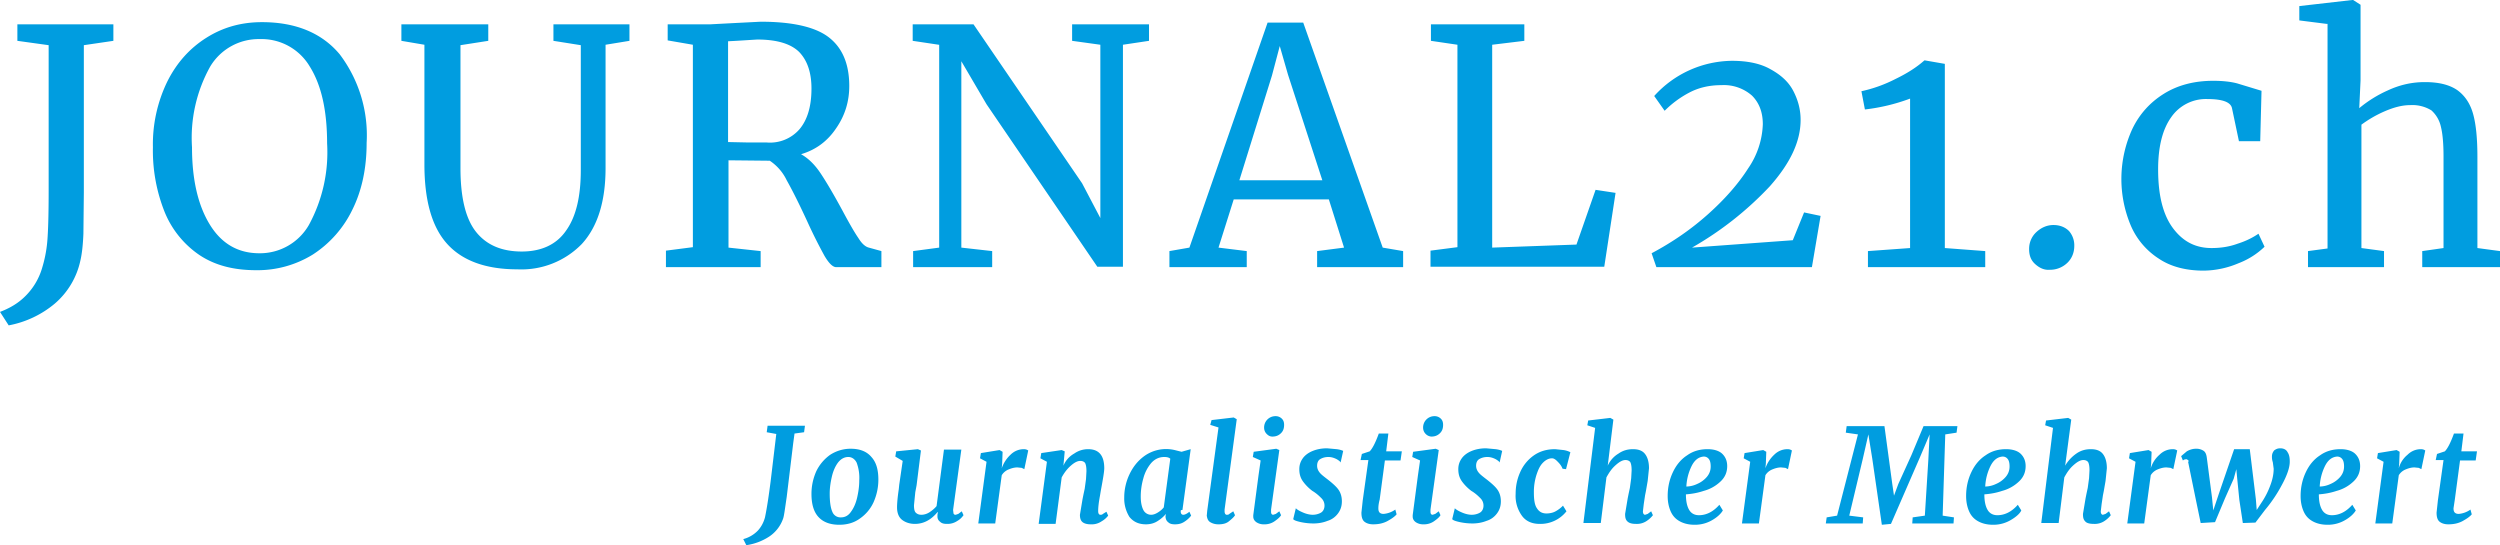 <?xml version="1.0" encoding="UTF-8" standalone="no"?>
<!-- Created with Inkscape (http://www.inkscape.org/) -->

<svg version="1.1" x="0" y="0" width="575.5" viewBox="0 0 575.5 125.5" xml:space="preserve" xmlns="http://www.w3.org/2000/svg">
  <style id="style2">
    .st0{enable-background:new}.st1{fill:#009de0}
  </style>
  <g id="Web_1920_21" transform="translate(-5.7,-6.9)">
    <g class="st0" id="g6">
      <path class="st1" d="M11.5 75.1a15 15 0 003.8-6.2c.6-1.9 1.1-4.1 1.3-6.6.2-2.5.3-6.4.3-11.7V17.3l-7.2-1v-3.8h22.1v3.8l-6.8 1v33.9l-.1 9.5c-.1 2.4-.3 4.5-.7 6.2a18 18 0 01-5.9 9.9 23.1 23.1 0 01-10.6 5l-2-3.1c2.1-.8 4.1-1.9 5.8-3.6zm40.1-9.5a22 22 0 01-8-9.9 38.1 38.1 0 01-2.7-14.9 33 33 0 013.3-15.1c2.2-4.4 5.2-7.7 9-10.1C57 13.2 61.2 12 66 12c7.8 0 13.8 2.5 17.9 7.4a30.9 30.9 0 016.2 20.4c0 5.8-1.1 11-3.3 15.4a25.4 25.4 0 01-9.1 10.3 24.2 24.2 0 01-13 3.6c-5.2 0-9.5-1.1-13.1-3.5zm2.5-43.4a33.7 33.7 0 00-4.2 18.6c0 7.5 1.4 13.4 4.1 17.8 2.7 4.4 6.5 6.6 11.4 6.6a13 13 0 0011.4-6.5A35 35 0 0081 39.9c0-7.5-1.3-13.4-4-17.7a12.9 12.9 0 00-11.5-6.3 13 13 0 00-11.4 6.3zM108.6 63c-3.5-3.9-5.2-10-5.2-18.3V17.2l-5.3-.9v-3.8h20v3.8l-6.4 1v28.3c0 6.8 1.2 11.7 3.6 14.7 2.4 3 5.9 4.5 10.5 4.5 4.5 0 8-1.6 10.2-4.8 2.3-3.2 3.4-7.8 3.4-14V17.3l-6.3-1v-3.8h17.5v3.8l-5.5.9v28.4c0 7.8-1.9 13.6-5.5 17.5a19.4 19.4 0 01-14.8 5.8c-7.3 0-12.7-2-16.2-5.9zm50.4 1.6l6.2-.8V17.2l-5.8-1v-3.7h9.8l5.7-.3 5.9-.3c7.3 0 12.6 1.2 15.7 3.6 3.1 2.4 4.7 6.1 4.7 11.2 0 3.6-1 6.8-3 9.7-2 3-4.7 5-8.1 6 1.6.9 3.1 2.3 4.5 4.4 1.4 2.1 3.1 5 5.1 8.7 1.5 2.8 2.7 4.9 3.6 6.2.8 1.3 1.6 2 2.4 2.2l2.9.8v3.7h-10.4c-.8 0-1.7-.9-2.7-2.6a116 116 0 01-4-8c-1.8-3.9-3.4-7.1-4.7-9.4a11.2 11.2 0 00-3.9-4.5l-9.5-.1v20.1l7.4.8v3.7H159zm30.7-27.9c1.8-2.1 2.8-5.2 2.8-9.4 0-3.6-.9-6.4-2.8-8.4-1.9-1.9-5.1-2.9-9.7-2.9l-4.8.3-1.9.1v23.2l4.6.1h4.3a9 9 0 007.5-3zm32.1-19.5l-6-.9v-3.8h14l25 36.6 4.2 8V17.2l-6.5-.9v-3.8h17.7v3.8l-6 .9v51.1h-5.9l-25.5-37.4L227 21v42.9l7.1.8v3.7h-18.2v-3.7l6-.8V17.2zm75.7-5.1h8.2L324 63.9l4.7.8v3.7h-19.8v-3.7l6.2-.8-3.5-11.1h-21.9l-3.5 11.1 6.5.8v3.7h-17.8v-3.7l4.6-.8zm4.7 12l-1.9-6.6-1.8 6.8-7.5 24.1h19.1zm39-6.9l-6.1-.9v-3.8h21.5v3.8l-7.4.9v46.7l19.4-.7 4.4-12.6 4.6.7-2.6 17h-40v-3.7l6.2-.8zm57.7 39c3.8-3.4 6.9-6.9 9.2-10.5a19 19 0 003.4-10.2c0-2.7-.8-4.9-2.5-6.6a9.8 9.8 0 00-7-2.4c-2.9 0-5.3.6-7.4 1.7-2.1 1.1-4 2.5-5.7 4.2l-2.4-3.4a24.4 24.4 0 0117.9-8.1c3.5 0 6.5.6 8.8 1.9 2.4 1.3 4.2 2.9 5.3 5 1.1 2.1 1.7 4.3 1.7 6.7 0 5-2.4 10-7.1 15.3a76.5 76.5 0 01-17.9 14.1l23.2-1.7 2.6-6.4 3.8.8-2 11.8H387l-1.1-3.2c4.9-2.6 9.2-5.6 13-9zm46.5-26.6a44 44 0 01-10.4 2.5l-.8-4.2a32 32 0 007.8-2.8c2.7-1.3 4.9-2.7 6.7-4.3h.1l4.6.8V64l9.3.7v3.7h-27v-3.7l9.7-.7zm28.8 38.1c-1-.9-1.4-2-1.4-3.5s.6-2.9 1.7-3.9 2.4-1.6 3.9-1.6 2.7.5 3.6 1.4a5 5 0 011.2 3.4c0 1.6-.6 3-1.7 4a5.7 5.7 0 01-4 1.5c-1.2.1-2.3-.4-3.3-1.3zm22.4-31.2c1.6-3.3 4-6 7.2-8s7-3 11.4-3c2.1 0 4 .2 5.5.6l5.6 1.7-.3 11.6h-4.9l-1.6-7.6c-.3-1.4-2.2-2.1-5.7-2.1a9.7 9.7 0 00-8.3 4.2c-2 2.8-3 6.8-3 12 0 5.9 1.1 10.4 3.4 13.5 2.3 3.1 5.2 4.6 8.9 4.6 2.1 0 4.1-.3 6-1 1.9-.6 3.5-1.4 4.8-2.3l1.4 3a17.7 17.7 0 01-6 3.8 21 21 0 01-8 1.7c-4.1 0-7.6-.9-10.4-2.8a17 17 0 01-6.4-7.6 27.6 27.6 0 01.4-22.3zm44.7-24.1l-6.3-.8V8.3l12.2-1.4h.2l1.7 1.1v17.4l-.3 6.4a28 28 0 016.6-4.1c2.8-1.3 5.6-1.9 8.5-1.9 3.2 0 5.6.6 7.4 1.8 1.7 1.2 3 3 3.7 5.5.7 2.5 1 5.8 1 10V64l5.2.7v3.7h-17.9v-3.7l4.9-.7V43c0-3-.2-5.3-.6-6.9a7.1 7.1 0 00-2.2-3.8 8.4 8.4 0 00-4.9-1.2c-1.8 0-3.7.5-5.8 1.4-2.1.9-3.9 2-5.4 3.1V64l5.2.7v3.7H537v-3.7l4.5-.6V12.4z" id="path4"></path>
    </g>
    <g class="st0" id="g10">
      <path class="st1" d="M188.3 108.9l-1.5 12.4c-.4 2.7-.6 4.3-.8 4.9a8.2 8.2 0 01-3.2 4.2 13 13 0 01-5.3 2l-.7-1.4a7.2 7.2 0 003.4-2c.8-.9 1.3-1.9 1.6-3 .5-2.4.9-5.2 1.3-8.3l1.3-10.9-2.2-.4.2-1.5h8.6l-.2 1.5-2.2.3zm18 3.2c1.1 1.2 1.6 2.9 1.6 5.2 0 1.9-.4 3.6-1.1 5.2a9.2 9.2 0 01-3.2 3.8c-1.4 1-3 1.4-4.7 1.4-2.1 0-3.7-.6-4.8-1.8-1.1-1.2-1.6-3-1.6-5.3 0-1.9.4-3.6 1.1-5.2a9.9 9.9 0 013.2-3.8c1.4-.9 3-1.4 4.7-1.4 2.1 0 3.7.6 4.8 1.9zm-7.7 1.3c-.6.8-1.1 1.9-1.4 3.2-.3 1.3-.5 2.6-.5 3.9 0 1.9.2 3.3.6 4.2a2 2 0 002 1.3c.9 0 1.7-.4 2.3-1.3.6-.8 1.1-1.9 1.4-3.2.3-1.3.5-2.6.5-4a10 10 0 00-.6-4.1c-.4-.8-1.1-1.3-1.9-1.3-.9 0-1.7.4-2.4 1.3zm17.8 6.8l-.3 3c0 .8.1 1.4.4 1.7.3.3.7.5 1.3.5.6 0 1.3-.2 1.9-.6.6-.4 1.2-.9 1.6-1.4l1.7-13h4l-1.9 13.9.1.8c.1.2.2.3.5.3l.6-.2.8-.6.4.9c-.3.4-.7.9-1.4 1.3a4 4 0 01-2.4.7c-.7 0-1.2-.1-1.6-.5-.4-.3-.6-.7-.6-1.2v-.4l.1-.6h-.1c-1.5 1.8-3.2 2.7-5.2 2.7-1.1 0-2.1-.3-2.9-.9-.8-.6-1.2-1.6-1.2-2.9 0-.8.1-2.2.4-4.2l.1-1 .8-5.5-1.7-1 .2-1.2 5-.5.7.3-1 8zm21.9-8.6c.9-.9 2-1.3 3.1-1.3.4 0 .7.1 1 .3l-.9 4.3-.6-.3-1-.1c-.7 0-1.4.2-2.1.5-.7.3-1.2.8-1.5 1.3l-1.5 11.1h-3.9l1.9-14.2-1.5-.8.2-1.2 4.3-.7.7.4-.1 2.7-.1 1.1a7.6 7.6 0 012-3.1zm14.7-.3c1-.7 2.1-1 3.2-1 2.5 0 3.7 1.5 3.7 4.4 0 .8-.3 2.5-.8 5.2l-.2 1.2c-.3 1.6-.4 2.7-.4 3.4v.1c0 .5.2.8.5.8.2 0 .4 0 .6-.2l.8-.5.4.9a5 5 0 01-1.5 1.3 4 4 0 01-2.5.7c-.9 0-1.6-.2-2-.6-.4-.4-.5-1-.5-1.6l.6-3.6.2-1 .3-1.4.3-2.2.1-1.8c0-.9-.1-1.5-.3-1.9-.2-.3-.6-.5-1.1-.5-.7 0-1.4.4-2.2 1.1-.8.7-1.5 1.6-2.1 2.7l-1.4 10.7h-3.9l1.9-14.3-1.5-.8.2-1.2 4.7-.7.7.3-.3 3.3a5.7 5.7 0 012.5-2.8zm24.5 13.3c0 .5.2.8.6.8.3 0 .8-.2 1.4-.7l.4.9a6 6 0 01-1.4 1.3c-.7.5-1.4.7-2.3.7-.7 0-1.2-.1-1.6-.5-.4-.3-.6-.8-.6-1.4l.1-.5c-.6.7-1.2 1.2-2 1.7s-1.7.7-2.6.7c-1.7 0-2.9-.6-3.8-1.7a8 8 0 01-1.2-4.5c0-1.8.4-3.6 1.2-5.3.8-1.7 1.9-3.1 3.4-4.2a8.6 8.6 0 017-1.4l1.6.4 2.1-.6-1.9 14c-.4 0-.4.1-.4.3zm-3.8-12.5c-1.2 0-2.2.5-3 1.4a9 9 0 00-1.8 3.5c-.4 1.4-.6 2.8-.6 4.2 0 1.3.2 2.3.6 3.1a2 2 0 001.8 1.1c.5 0 1-.2 1.5-.5s1-.7 1.4-1.2l1.5-11.2c-.3-.3-.8-.4-1.4-.4zm13.9 12.5c0 .5.2.8.5.8.2 0 .4 0 .6-.2l.9-.6.4.9c-.3.5-.8.9-1.4 1.4-.6.5-1.4.7-2.4.7-.8 0-1.4-.2-1.9-.5s-.7-.8-.8-1.5l.1-1.1 2.6-19.2-1.9-.6.3-1.1 5.1-.6.7.4-2.8 20.8zm10.7.1c0 .5.2.7.5.7l.6-.2.8-.6.4.9c-.3.5-.8.9-1.5 1.4a4 4 0 01-2.4.7 3 3 0 01-1.8-.5c-.4-.3-.7-.7-.7-1.3v-.3l1.2-9.1.5-3.5-1.8-.8.2-1.2 5.2-.7.7.3-1.9 13.7zm-1-17.9a2 2 0 01-.6-1.4 2.6 2.6 0 012.6-2.7 2 2 0 011.5.6c.4.4.5.9.5 1.4 0 .8-.2 1.4-.7 1.9-.5.5-1.1.8-2 .8-.5 0-.9-.2-1.3-.6zm16.1 5.8c-.6-.3-1.2-.5-1.9-.5-.8 0-1.4.2-1.9.5s-.7.9-.7 1.5.2 1.1.6 1.6c.4.5 1.1 1 2 1.7 1 .8 1.8 1.5 2.3 2.2.5.7.8 1.6.8 2.7s-.3 2-.9 2.8c-.6.8-1.4 1.4-2.4 1.7-1 .4-2.1.6-3.3.6a14 14 0 01-2.8-.3c-.9-.2-1.6-.4-1.8-.7l.6-2.5c.4.4 1 .7 1.7 1 .7.3 1.5.5 2.2.5.7 0 1.4-.2 1.9-.5s.8-.9.8-1.6c0-.6-.2-1.2-.7-1.7-.5-.5-1.1-1.1-2.1-1.7-.8-.6-1.5-1.3-2.1-2.1-.6-.8-.9-1.7-.9-2.9 0-1 .3-1.8.8-2.5s1.3-1.3 2.3-1.7c1-.4 2.1-.6 3.3-.6l2.2.2c.8.1 1.3.3 1.5.4l-.6 2.7c0-.2-.4-.5-.9-.8zm9.6 11.3c0 .5.1.8.3 1 .2.2.5.3.9.3a5.4 5.4 0 002.7-1l.3 1.1c-.5.6-1.3 1.1-2.2 1.6-1 .5-2 .7-3.2.7-.8 0-1.5-.2-2-.6-.5-.4-.7-1.1-.7-2.1l.3-2.8 1.3-9.3h-1.8l.3-1.4 1.8-.6c.6-.6 1.3-1.9 2.1-4.1h2.2l-.5 4.1h3.6l-.3 2.1h-3.6l-1.2 9c-.3 1.1-.3 1.8-.3 2zm12 .8c0 .5.2.7.5.7l.6-.2.8-.6.4.9c-.3.5-.8.9-1.5 1.4a4 4 0 01-2.4.7 3 3 0 01-1.8-.5c-.4-.3-.7-.7-.7-1.3v-.3l1.2-9.1.5-3.5-1.8-.8.2-1.2 5.2-.7.7.3-1.9 13.7zm-1.1-17.9a2 2 0 01-.6-1.4 2.6 2.6 0 012.6-2.7 2 2 0 011.5.6c.4.4.5.9.5 1.4 0 .8-.2 1.4-.7 1.9-.5.5-1.1.8-2 .8a2 2 0 01-1.3-.6zm16.1 5.8c-.6-.3-1.2-.5-1.9-.5-.8 0-1.4.2-1.9.5s-.7.9-.7 1.5.2 1.1.6 1.6c.4.5 1.1 1 2 1.7 1 .8 1.8 1.5 2.3 2.2.5.7.8 1.6.8 2.7s-.3 2-.9 2.8c-.6.8-1.4 1.4-2.4 1.7-1 .4-2.1.6-3.3.6a14 14 0 01-2.8-.3c-.9-.2-1.6-.4-1.8-.7l.6-2.5c.4.4 1 .7 1.7 1 .7.3 1.5.5 2.2.5.7 0 1.4-.2 1.9-.5s.8-.9.8-1.6c0-.6-.2-1.2-.7-1.7-.5-.5-1.1-1.1-2.1-1.7-.8-.6-1.5-1.3-2.1-2.1-.6-.8-.9-1.7-.9-2.9 0-1 .3-1.8.8-2.5s1.3-1.3 2.3-1.7c1-.4 2.1-.6 3.3-.6l2.2.2c.8.1 1.3.3 1.5.4l-.6 2.7c0-.2-.4-.5-.9-.8zm14.1.4c-.4-.4-.8-.6-1.1-.6-.7 0-1.4.3-2.1 1-.7.7-1.1 1.6-1.5 2.8a13 13 0 00-.6 4.1c0 1.7.2 2.9.7 3.6.5.8 1.2 1.2 2.2 1.2.8 0 1.6-.2 2.1-.5a7 7 0 001.7-1.3l.8 1.3a7.6 7.6 0 01-6.2 2.9c-1.7 0-3.1-.6-4-1.8a7.8 7.8 0 01-1.5-5.1c0-1.7.3-3.3 1-4.9a9.2 9.2 0 013.1-3.9c1.4-1 3-1.5 5-1.5l1.9.2a5 5 0 011.6.5l-1 3.9-.8-.1c-.3-.8-.8-1.3-1.3-1.8zm14.2-1.7c1-.7 2.1-1 3.3-1 1.2 0 2.1.3 2.7 1 .6.7 1 1.8 1 3.4l-.3 2.9-.4 2.3-.2 1-.3 2-.2 1.7c0 .5.2.8.5.8l.6-.2.8-.6.4.9a6 6 0 01-1.4 1.3 4 4 0 01-2.5.7c-1 0-1.6-.2-2-.6-.4-.4-.5-.9-.5-1.7l.6-3.6.2-1 .3-1.4.3-2.2.1-1.8c0-.9-.1-1.5-.3-1.9-.2-.3-.6-.5-1.1-.5-.7 0-1.4.4-2.3 1.2-.9.8-1.5 1.7-2.1 2.8l-1.3 10.5h-4l2.7-21.9-1.8-.6.2-1.1 5.1-.6.7.4-1.3 10.6a6.2 6.2 0 012.5-2.8zm21.6 15.3a7.8 7.8 0 01-4.1 1.1c-1.4 0-2.6-.3-3.6-.9-1-.6-1.6-1.4-2-2.4-.4-1-.6-2.1-.6-3.3 0-2 .4-3.8 1.2-5.5.8-1.7 1.9-3 3.3-3.9 1.4-1 3-1.4 4.7-1.4 1.5 0 2.7.4 3.4 1.1.7.7 1.1 1.6 1.1 2.8 0 1.4-.5 2.6-1.6 3.6a8.9 8.9 0 01-3.8 2.1c-1.5.5-2.8.7-4.1.8 0 1.4.2 2.6.7 3.5.5.9 1.3 1.3 2.3 1.3 1.7 0 3.3-.8 4.7-2.4l.8 1.3c-.4.7-1.2 1.5-2.4 2.2zm-4.8-12.4a12 12 0 00-1.2 4.7 6 6 0 002.5-.6 6 6 0 002.2-1.6c.6-.7.9-1.5.9-2.4 0-.7-.1-1.3-.4-1.7-.3-.4-.7-.6-1.2-.6-1.2.1-2.1.8-2.8 2.2zm19-2.6c.9-.9 2-1.3 3.1-1.3.4 0 .7.1 1 .3l-.9 4.3-.6-.3-1-.1c-.7 0-1.4.2-2.1.5-.7.3-1.2.8-1.5 1.3l-1.5 11.1h-3.9l1.9-14.2-1.5-.8.2-1.2 4.3-.7.7.4-.1 2.7-.1 1.1a7.6 7.6 0 012-3.1zm31.6.1l2.8-6.7h7.8l-.2 1.5-2.6.4-.6 18.7 2.6.4-.1 1.4h-9.5l.1-1.4 2.8-.4.8-12.8.3-5.9-2.2 5.2-6.7 15.4-2.1.2-2.2-15.2-.9-5.6-1.3 5.7-3.1 13 3.2.4-.1 1.4H426l.2-1.4 2.4-.4 4.8-18.7-2.8-.4.2-1.5h8.7l1.8 13.3.4 2.7 1-2.7zm22.9 14.9a7.8 7.8 0 01-4.1 1.1c-1.4 0-2.6-.3-3.6-.9-1-.6-1.6-1.4-2-2.4-.4-1-.6-2.1-.6-3.3 0-2 .4-3.8 1.2-5.5.8-1.7 1.9-3 3.3-3.9 1.4-1 3-1.4 4.7-1.4 1.5 0 2.7.4 3.4 1.1.7.7 1.1 1.6 1.1 2.8 0 1.4-.5 2.6-1.6 3.6a8.9 8.9 0 01-3.8 2.1c-1.5.5-2.8.7-4.1.8 0 1.4.2 2.6.7 3.5.5.9 1.3 1.3 2.3 1.3 1.7 0 3.3-.8 4.7-2.4l.8 1.3c-.3.7-1.2 1.5-2.4 2.2zm-4.7-12.4a12 12 0 00-1.2 4.7 6 6 0 002.5-.6 6 6 0 002.2-1.6c.6-.7.9-1.5.9-2.4 0-.7-.1-1.3-.4-1.7-.3-.4-.7-.6-1.2-.6-1.2.1-2.1.8-2.8 2.2zm19.8-2.9c1-.7 2.1-1 3.3-1 1.2 0 2.1.3 2.7 1 .6.7 1 1.8 1 3.4l-.3 2.9-.4 2.3-.2 1-.3 2-.2 1.7c0 .5.2.8.5.8l.6-.2.8-.6.4.9a6 6 0 01-1.4 1.3 4 4 0 01-2.5.7c-1 0-1.7-.2-2-.6-.4-.4-.5-.9-.5-1.7l.6-3.6.2-1 .3-1.4.3-2.2.1-1.8c0-.9-.1-1.5-.3-1.9-.2-.3-.6-.5-1.1-.5-.7 0-1.4.4-2.3 1.2-.9.8-1.5 1.7-2.1 2.8l-1.3 10.5h-4l2.7-21.9-1.8-.6.2-1.1 5.1-.6.7.4-1.4 10.6a8.8 8.8 0 012.6-2.8zm19.1.3c.9-.9 2-1.3 3.1-1.3.4 0 .7.1 1 .3l-.9 4.3-.6-.3-1-.1c-.7 0-1.4.2-2.1.5-.7.3-1.2.8-1.5 1.3l-1.5 11.1h-3.9l1.9-14.2-1.5-.8.2-1.2 4.3-.7.7.4-.1 2.7-.1 1.1a6.7 6.7 0 012-3.1zm6.6 1.2l-.4-.2-.5.1-.3.2-.4-1 1.3-1.1c.7-.4 1.4-.6 2.1-.6a3 3 0 011.8.5c.4.3.6.8.7 1.5l1.2 9.2.3 3 1.2-3.6 3.6-10.5h3.6l1.4 11.5.2 2.5 1.1-1.7a18 18 0 002-3.9c.5-1.3.8-2.6.8-3.9l-.2-1.5c-.2-.6-.2-1-.2-1.3 0-.6.2-1 .5-1.4.4-.3.8-.5 1.4-.5.8 0 1.4.3 1.7.9.4.6.5 1.3.5 2.2 0 1.3-.6 3.1-1.8 5.3a32.6 32.6 0 01-3.9 5.8l-2.2 2.9-2.9.1-.8-5.3-.5-5-.2-2.1-.6 2.2-2 4.5-2.3 5.5-3.3.2-1.1-5.3-1.8-8.8c.2 0 .1-.3 0-.4zm36.2 13.8a7.8 7.8 0 01-4.1 1.1c-1.4 0-2.6-.3-3.6-.9-1-.6-1.6-1.4-2-2.4-.4-1-.6-2.1-.6-3.3 0-2 .4-3.8 1.2-5.5.8-1.7 1.9-3 3.3-3.9 1.4-1 3-1.4 4.7-1.4 1.5 0 2.7.4 3.4 1.1.7.7 1.1 1.6 1.1 2.8 0 1.4-.5 2.6-1.6 3.6a8.9 8.9 0 01-3.8 2.1c-1.5.5-2.8.7-4.1.8 0 1.4.2 2.6.7 3.5.5.9 1.3 1.3 2.3 1.3 1.7 0 3.3-.8 4.7-2.4l.8 1.3c-.4.7-1.2 1.5-2.4 2.2zm-4.7-12.4a12 12 0 00-1.2 4.7 6 6 0 002.5-.6 6 6 0 002.2-1.6c.6-.7.9-1.5.9-2.4 0-.7-.1-1.3-.4-1.7-.3-.4-.7-.6-1.2-.6-1.2.1-2.1.8-2.8 2.2zm19-2.6c.9-.9 2-1.3 3.1-1.3.4 0 .7.1 1 .3l-.9 4.3-.6-.3-1-.1c-.7 0-1.4.2-2.1.5-.7.3-1.2.8-1.5 1.3l-1.5 11.1h-3.9l1.9-14.2-1.5-.8.2-1.2 4.3-.7.7.4-.1 2.7-.1 1.1a6 6 0 012-3.1zm10.6 12.3c0 .5.1.8.3 1 .2.2.5.3.9.3a5.4 5.4 0 002.7-1l.3 1.1c-.5.6-1.3 1.1-2.2 1.6-1 .5-2 .7-3.2.7-.8 0-1.5-.2-2-.6-.5-.4-.7-1.1-.7-2.1l.3-2.8 1.3-9.3h-1.8l.3-1.4 1.8-.6c.6-.6 1.3-1.9 2.1-4.1h2.2l-.5 4.1h3.6l-.3 2.1H572l-1.2 9z" id="path8"></path>
    </g>
  </g>
</svg>
